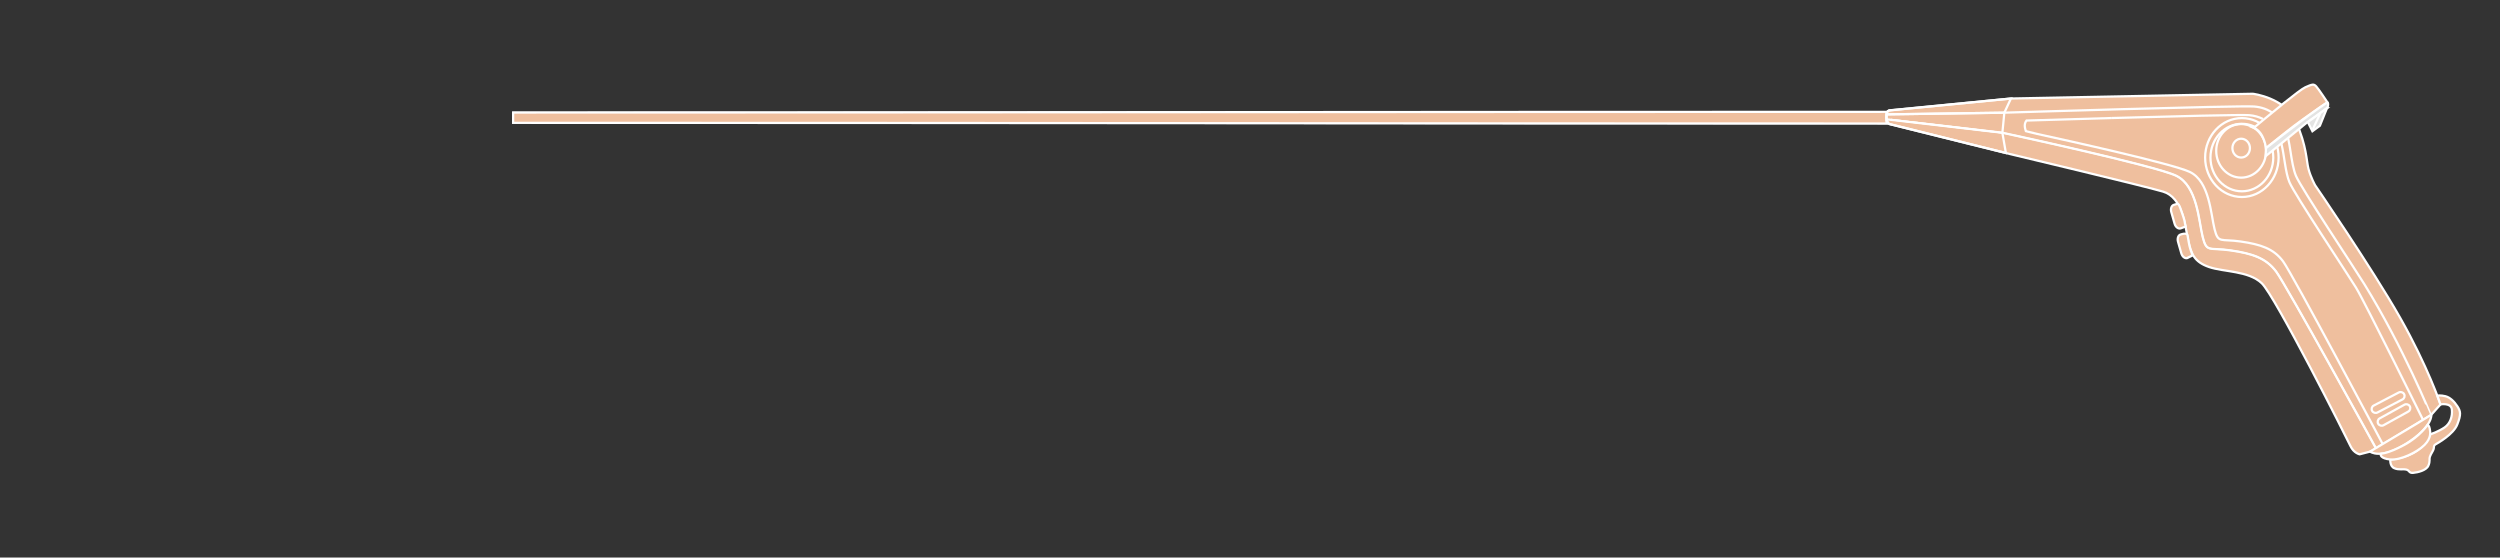 <?xml version="1.0" encoding="UTF-8"?>
<svg xmlns="http://www.w3.org/2000/svg" xmlns:xlink="http://www.w3.org/1999/xlink" id="_图层_2" data-name=" 图层 2" viewBox="0 0 1112.03 248.01">
  <rect x="0" y="0" width="1112.03" height="248.01" fill="#333333" stroke="none"/>
  <defs>
    <style>
      .cls-1 {
        fill: #e4e4e3;
      }

      .cls-1, .cls-2, .cls-3, .cls-4, .cls-5, .cls-6, .cls-7 {
        stroke: #fff;
        stroke-miterlimit: 22.93;
      }

      .cls-1, .cls-2, .cls-3, .cls-7 {
        fill-rule: evenodd;
      }

      .cls-2 {
        fill: #efbf9e;
      }

      .cls-3, .cls-4, .cls-5 {
        stroke-width: .75px;
      }

      .cls-3, .cls-4, .cls-5, .cls-6, .cls-7 {
        fill: none;
      }

      .cls-4 {
        clip-rule: evenodd;
      }

      .cls-8 {
        clip-path: url(#clippath);
      }
    </style>
    <clipPath id="clippath">
      <path class="cls-4" d="M839.24,49.75c-.3,1.61-.32,3.58,0,5.19-203.63,0-407.31-.3-610.99-.3v-4.59c203.66,0,407.31-.3,610.99-.3Z"></path>
    </clipPath>
  </defs>
  <path class="cls-2" d="M840.6,49.06l53.89-5.24,107.59-2.11s14.44,1.69,19.22,12.5c4.78,10.8,4.55,17.19,5.56,21,1.01,3.8,2.94,7.21,2.94,7.21,0,0,25.38,37,37.79,58.89,12.41,21.88,17.97,38.59,17.97,38.59l-4.26,4.77-26.64,16.1-5.05,1.31s-2.61-.44-4.15-3.76c-1.55-3.32-33.49-66.77-39.44-72.36-5.95-5.59-16.85-4.92-23.42-7.19-6.57-2.26-8.1-5.91-9.4-12.47-.97-4.86-1.89-12.69-5.77-17.46-1.44-1.77-3.2-3-5.31-3.62-8.55-2.54-68.11-16.71-68.11-16.71l-53.63-13.33c-.66-.16-1.17-1.5-1.27-2.87-.12-1.53.26-3.11,1.49-3.23Z"></path>
  <path class="cls-2" d="M1054.23,200.87s4.69,3.82,16.37-3.69c11.68-7.51,10.88-12.73,10.88-12.73,0,0-2.27,1.47-6.11,3.79-3.85,2.32-21.14,12.63-21.14,12.63Z"></path>
  <path class="cls-2" d="M1080.94,193.28c-2.78,6.51-8.69,10.21-17.7,11.1,0,0-.31,3.03,1.81,3.9,2.12.87,3.65.23,5.26.59,1.61.36,1.1,1.64,3.1,1.46,1.99-.18,5.81-1.05,6.75-3.19.93-2.14.25-2.69.72-4.06.47-1.37,1.44-2.51,1.65-3.42.21-.91-.08-1.46.76-1.96.85-.5,8.02-4.42,9.76-8.93,1.74-4.51,1.48-5.79,0-8.07-1.49-2.28-3.31-3.96-5.35-4.47-2.04-.5-3.58-.27-3.58-.27l.85,2.28.57,1.63s4.78-.86,5.08,2.29c.3,3.14-.72,6.2-3.18,7.93-2.46,1.73-6.51,3.19-6.51,3.19Z"></path>
  <path class="cls-7" d="M839.23,50.87l52.32-.75s104.56-3.27,111.14-2.74c6.58.53,11.2,4.22,13.66,9.5,2.46,5.28,2.56,15.73,4.91,21.32,2.36,5.59,26.24,41.38,30.46,48.24,17.37,28.19,29.56,58.22,29.57,58.22h0"></path>
  <path class="cls-3" d="M1056.87,199.42s-39.89-72.54-44.38-78.58c-4.5-6.04-10.59-8.05-20.24-9.46-9.65-1.41-10.68,1.11-12.46-5.94-1.78-7.04-2.34-22.74-11.81-27.27-9.46-4.53-77.3-19.12-77.3-19.12l-49.57-5.84"></path>
  <path class="cls-7" d="M1058.51,186.1l11-6.08c.84-.47,1.92-.16,2.39.68h0c.47.84.17,1.91-.67,2.37l-11,6.08c-.84.47-1.92.16-2.39-.68h0c-.47-.84-.17-1.91.67-2.37Z"></path>
  <path class="cls-2" d="M1058.97,202.2s-.26,1.76,4.27,2.19c4.53.42,12.08-3.31,15.23-6.49,3.15-3.17,2.56-5.85,2.3-7.26-.26-1.41-.89-1.73-.89-1.73,0,0-3.36,5.19-10.45,9.01-7.09,3.82-10.24,3.87-10.24,3.87l-.21.4Z"></path>
  <g>
    <g class="cls-8">
      <line class="cls-5" x1="175.58" y1="55.47" x2="175.58" y2="61.98"></line>
    </g>
    <path class="cls-3" d="M839.24,49.75c-.3,1.61-.32,3.58,0,5.19-203.63,0-407.31-.3-610.99-.3v-4.59c203.66,0,407.31-.3,610.99-.3Z"></path>
  </g>
  <path class="cls-2" d="M839.24,49.75c-.3,1.61-.32,3.58,0,5.19-203.63,0-407.31-.3-610.99-.3v-4.59c203.66,0,407.31-.3,610.99-.3Z"></path>
  <path class="cls-7" d="M840.83,55.27c34.27,8.52,51.41,12.78,51.41,12.78l-1.56-8.99.87-8.93,2.94-6.31c-36.14,3.54-54.21,5.31-54.21,5.31-.85.22-1.25,1-1.19,2.33-.08,2.19.5,3.46,1.73,3.81Z"></path>
  <path class="cls-7" d="M839.23,50.87l52.32-.75"></path>
  <path class="cls-3" d="M841.12,53.22c33.04,3.89,49.57,5.84,49.57,5.84"></path>
  <ellipse class="cls-6" cx="997.21" cy="70.08" rx="16.34" ry="17.55"></ellipse>
  <ellipse class="cls-6" cx="997.21" cy="70.08" rx="13.97" ry="15.01"></ellipse>
  <path class="cls-7" d="M996.9,79.02c6.11,0,11.1-5.35,11.1-11.92s-4.98-11.92-11.1-11.92-11.1,5.35-11.1,11.92,4.98,11.92,11.1,11.92Z"></path>
  <path class="cls-2" d="M1002.56,56.85s7.05-5.94,13.38-11.02c4.26-3.41,8.2-6.44,9.45-6.99,3.11-1.38,3.78-1.6,4.86-.44,1.08,1.16,5,7.11,5,7.11,0,0-10.13,6.89-14.8,10.45-4.66,3.56-12.51,9.95-12.51,9.95,0,0-.74-7.12-5.39-9.06Z"></path>
  <path class="cls-1" d="M1035.2,47.99s.77-1.5.16-2.35c-1.14-.02-20.96,15.07-27.42,20.27l-.16,3.57,18.02-14.68,9.4-6.8Z"></path>
  <ellipse class="cls-6" cx="996.9" cy="65.89" rx="3.9" ry="4.19"></ellipse>
  <path class="cls-7" d="M1056.87,199.42s-39.89-72.54-44.38-78.58c-4.5-6.04-10.59-8.05-20.24-9.46-9.65-1.41-10.68,1.11-12.46-5.94-1.78-7.04-2.34-22.74-11.81-27.27-9.46-4.53-77.3-19.12-77.3-19.12-17.17-1.99-34.34-3.98-51.51-5.97"></path>
  <path class="cls-7" d="M1014.76,63.79c1.36,5.4,1.77,12.9,3.63,17.3,2.29,5.42,25.43,40.09,29.52,46.74,4.09,6.65,29.89,58.94,29.89,58.94"></path>
  <path class="cls-7" d="M939.39,52.5c27.52-.78,57.62-1.54,61.01-1.27,2.31.19,4.38.77,6.18,1.69"></path>
  <path class="cls-7" d="M939.39,52.5c-15.01.42-29.26.85-37.98,1.12-.95,1.24-1.04,2.73-.17,4.94"></path>
  <path class="cls-7" d="M1059.89,197.6s-40.18-75.74-44.37-81.37c-4.19-5.63-9.87-7.5-18.86-8.81-8.99-1.31-9.95,1.03-11.61-5.53-1.66-6.56-2.18-21.19-11-25.41-7.52-3.6-54.58-14.01-68.29-17M905.76,59.47c-2.37-.52-4.97-1.23-4.97-1.23"></path>
  <path class="cls-7" d="M1055.87,180.39l11.14-5.81c.85-.44,1.92-.11,2.37.74h0c.45.85.12,1.91-.73,2.35l-11.14,5.81c-.85.44-1.92.11-2.37-.74h0c-.45-.85-.12-1.91.73-2.35Z"></path>
  <path class="cls-1" d="M1035.05,48.15c-.82.6-1.63,1.2-2.46,1.8-2.02,1.47-4.04,2.92-6.05,4.35.68,1.36,1.37,2.72,2.05,4.08,1.11-.82,2.22-1.63,3.33-2.45,1.04-2.59,2.09-5.18,3.13-7.78Z"></path>
  <path class="cls-1" d="M1031.97,50.64c-1.09,2.35-2.18,4.7-3.28,7.04"></path>
  <path class="cls-2" d="M974.18,114.16c-.42.21-.84.42-1.26.64-1.04.3-2.24-.66-2.65-2.12l-1.47-5.16c-.41-1.46.1-2.9,1.14-3.2l.73-.21c1.04-.3,1.94-.21,2.25.27.05.08.09.17.11.29.03.13.08.35.13.64.09.46.14.81.16.92.02.13.28,1.82.56,3.04.24,1.07.54,1.92.67,2.3.18.5.27.75.36.95.02.04.09.19.16.41.07.2.11.3.11.36.04.38-.8.77-1.02.87Z"></path>
  <path class="cls-2" d="M972.2,100.77c-.76.28-1.52.56-2.27.83-1.04.3-2.24-.66-2.65-2.12l-1.47-5.16c-.41-1.46.1-2.9,1.14-3.2l.73-.21c.75-.28,1.1-.19,1.28-.04.17.14.3.38.54.88.08.17.15.34.27.65.24.63.39,1.1.39,1.1.3.92.35.95.82,2.35.43,1.3.65,1.95.73,2.47.03.19.12.88.19,1.07.01.03.06.16.08.35,0,.01,0,.02,0,.02,0,.11.06.39.22,1.01Z"></path>
</svg>
